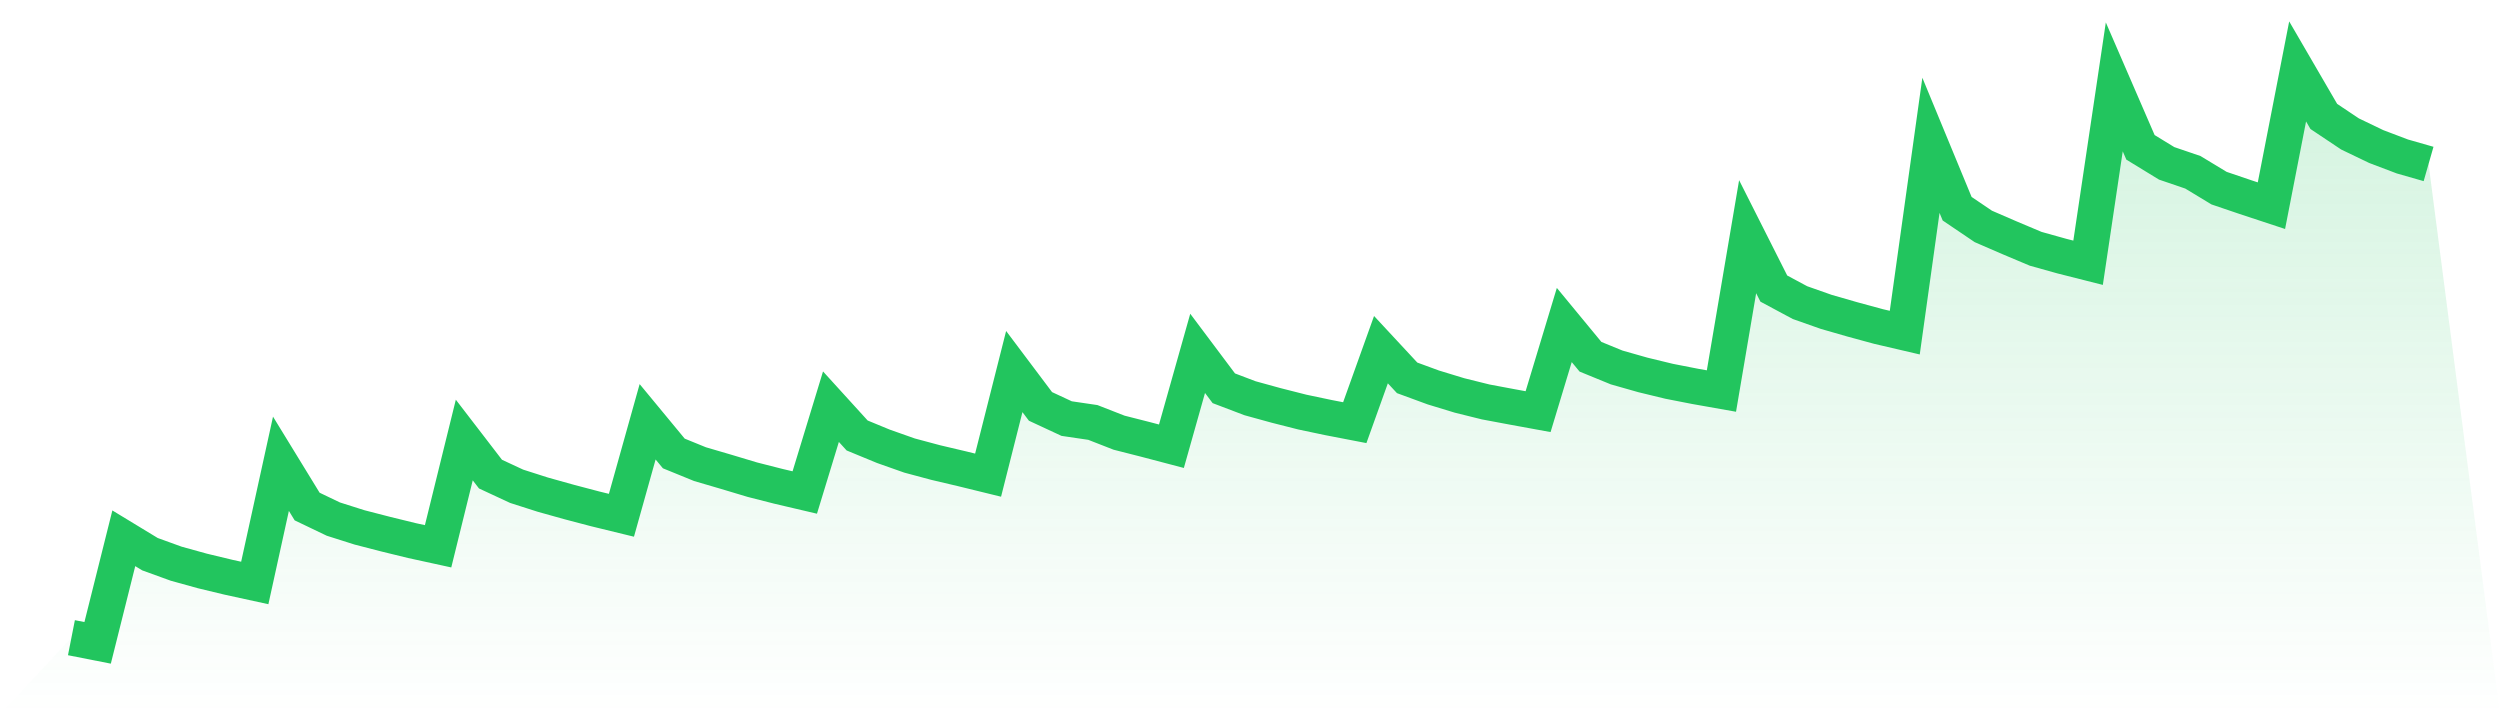 <svg viewBox="0 0 140 40" xmlns="http://www.w3.org/2000/svg">
<defs>
<linearGradient id="gradient" x1="0" x2="0" y1="0" y2="1">
<stop offset="0%" stop-color="#22c55e" stop-opacity="0.2"/>
<stop offset="100%" stop-color="#22c55e" stop-opacity="0"/>
</linearGradient>
</defs>
<path d="M4,35.711 L4,35.711 L5.467,36 L6.933,30.144 L8.4,31.035 L9.867,31.567 L11.333,31.973 L12.8,32.326 L14.267,32.646 L15.733,25.971 L17.2,28.366 L18.667,29.069 L20.133,29.534 L21.6,29.913 L23.067,30.272 L24.533,30.592 L26,24.641 L27.467,26.55 L28.933,27.232 L30.4,27.701 L31.867,28.111 L33.333,28.497 L34.8,28.855 L36.267,23.62 L37.733,25.394 L39.2,25.992 L40.667,26.422 L42.133,26.862 L43.6,27.236 L45.067,27.58 L46.533,22.774 L48,24.387 L49.467,24.992 L50.933,25.51 L52.4,25.903 L53.867,26.249 L55.333,26.608 L56.8,20.807 L58.267,22.759 L59.733,23.441 L61.2,23.657 L62.667,24.23 L64.133,24.603 L65.6,24.989 L67.067,19.788 L68.533,21.743 L70,22.301 L71.467,22.705 L72.933,23.077 L74.4,23.386 L75.867,23.669 L77.333,19.581 L78.8,21.16 L80.267,21.698 L81.733,22.145 L83.2,22.509 L84.667,22.784 L86.133,23.052 L87.6,18.2 L89.067,19.978 L90.533,20.578 L92,20.995 L93.467,21.351 L94.933,21.638 L96.4,21.898 L97.867,13.255 L99.333,16.16 L100.8,16.947 L102.267,17.464 L103.733,17.886 L105.2,18.285 L106.667,18.627 L108.133,8.137 L109.6,11.688 L111.067,12.68 L112.533,13.315 L114,13.933 L115.467,14.343 L116.933,14.714 L118.4,4.865 L119.867,8.251 L121.333,9.148 L122.8,9.648 L124.267,10.536 L125.733,11.034 L127.2,11.518 L128.667,4 L130.133,6.521 L131.6,7.501 L133.067,8.206 L134.533,8.762 L136,9.182 L140,40 L0,40 z" fill="url(#gradient)"/>
<path d="M4,35.711 L4,35.711 L5.467,36 L6.933,30.144 L8.4,31.035 L9.867,31.567 L11.333,31.973 L12.8,32.326 L14.267,32.646 L15.733,25.971 L17.2,28.366 L18.667,29.069 L20.133,29.534 L21.6,29.913 L23.067,30.272 L24.533,30.592 L26,24.641 L27.467,26.55 L28.933,27.232 L30.4,27.701 L31.867,28.111 L33.333,28.497 L34.8,28.855 L36.267,23.62 L37.733,25.394 L39.2,25.992 L40.667,26.422 L42.133,26.862 L43.6,27.236 L45.067,27.58 L46.533,22.774 L48,24.387 L49.467,24.992 L50.933,25.51 L52.4,25.903 L53.867,26.249 L55.333,26.608 L56.8,20.807 L58.267,22.759 L59.733,23.441 L61.2,23.657 L62.667,24.23 L64.133,24.603 L65.6,24.989 L67.067,19.788 L68.533,21.743 L70,22.301 L71.467,22.705 L72.933,23.077 L74.4,23.386 L75.867,23.669 L77.333,19.581 L78.8,21.16 L80.267,21.698 L81.733,22.145 L83.2,22.509 L84.667,22.784 L86.133,23.052 L87.6,18.2 L89.067,19.978 L90.533,20.578 L92,20.995 L93.467,21.351 L94.933,21.638 L96.4,21.898 L97.867,13.255 L99.333,16.16 L100.8,16.947 L102.267,17.464 L103.733,17.886 L105.2,18.285 L106.667,18.627 L108.133,8.137 L109.6,11.688 L111.067,12.68 L112.533,13.315 L114,13.933 L115.467,14.343 L116.933,14.714 L118.4,4.865 L119.867,8.251 L121.333,9.148 L122.8,9.648 L124.267,10.536 L125.733,11.034 L127.2,11.518 L128.667,4 L130.133,6.521 L131.6,7.501 L133.067,8.206 L134.533,8.762 L136,9.182" fill="none" stroke="#22c55e" stroke-width="2"/>
</svg>